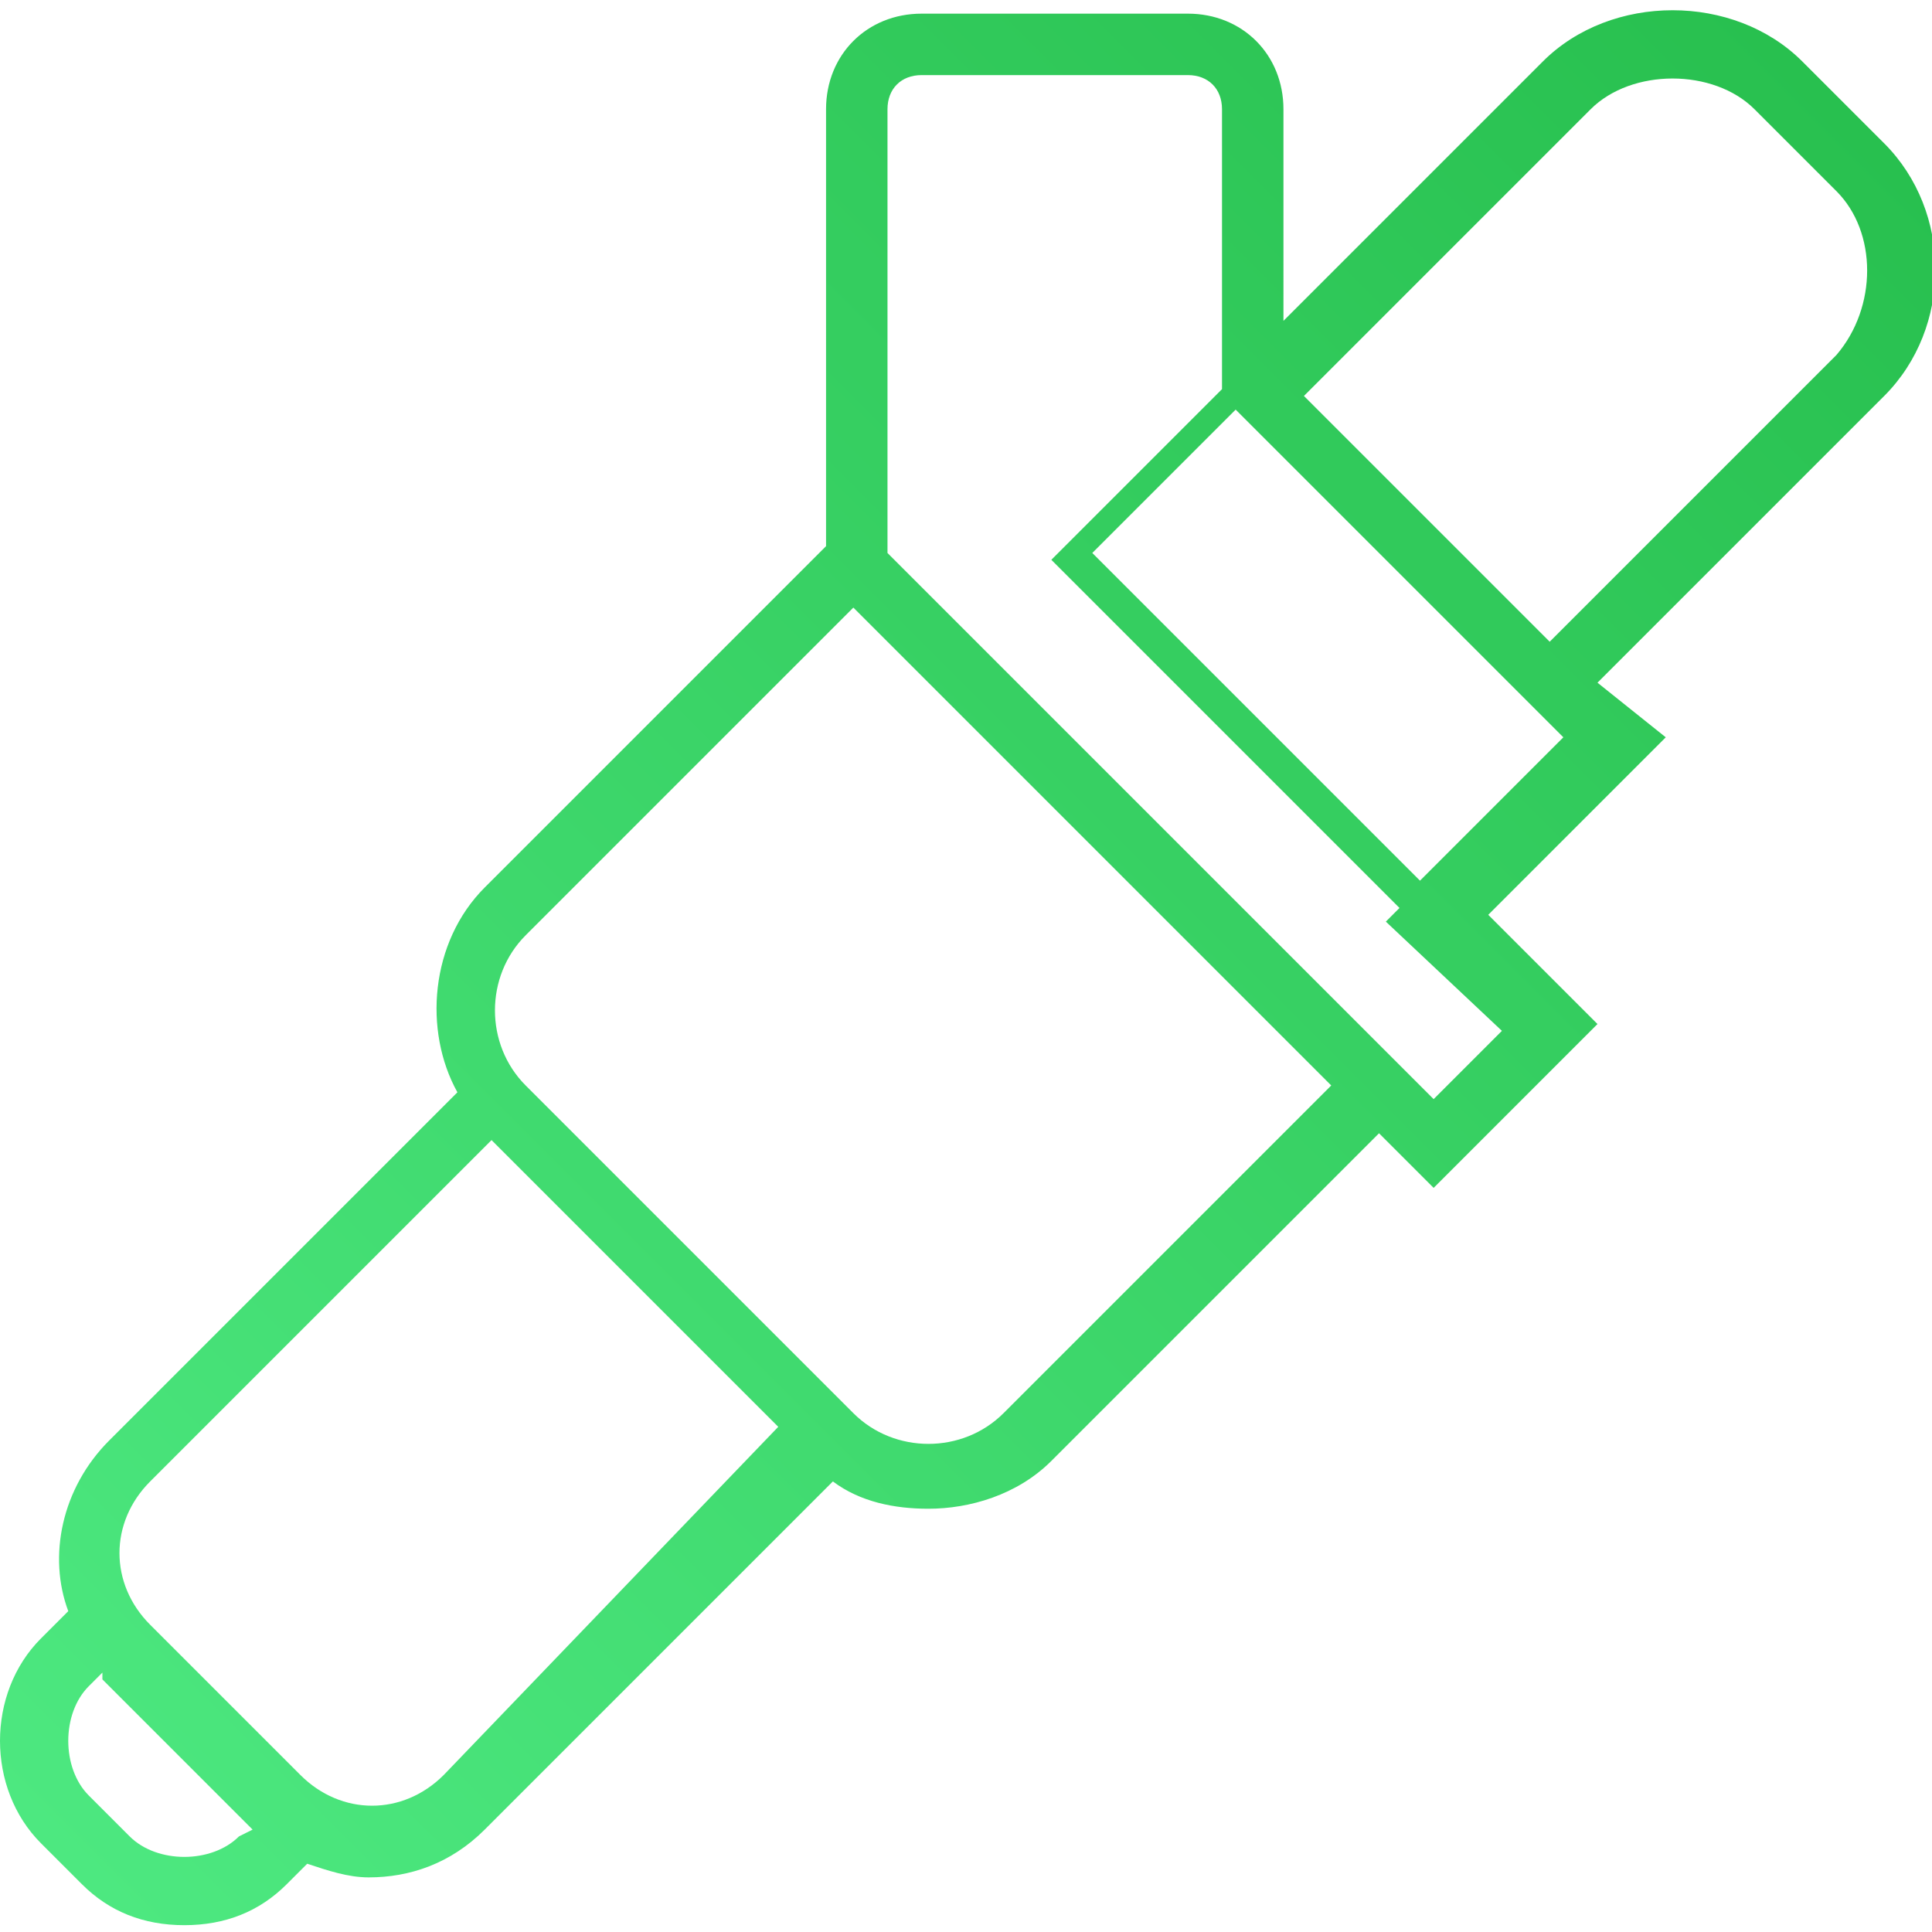 <?xml version="1.0" encoding="utf-8"?>
<!-- Generator: Adobe Illustrator 25.0.0, SVG Export Plug-In . SVG Version: 6.00 Build 0)  -->
<svg version="1.1" id="Layer_1" xmlns="http://www.w3.org/2000/svg" xmlns:xlink="http://www.w3.org/1999/xlink" x="0px" y="0px"
	 viewBox="0 0 28.3 28.3" style="enable-background:new 0 0 28.3 28.3;" xml:space="preserve">
<style type="text/css">
	.st0{fill:url(#SVGID_1_);}
</style>
<linearGradient id="SVGID_1_" gradientUnits="userSpaceOnUse" x1="-0.325" y1="1.815" x2="25.625" y2="27.765" gradientTransform="matrix(1 0 0 -1 0 27.89)">
	<stop  offset="0" style="stop-color:#4DE880"/>
	<stop  offset="1" style="stop-color:#28C04F"/>
</linearGradient>
<path class="st0" d="M27.6,2.1l-1.2-1.2c-1-1-2.8-1-3.8,0l-3.8,3.8V1.6c0-0.8-0.6-1.4-1.4-1.4h-3.9c-0.8,0-1.4,0.6-1.4,1.4V8l-5,5
	c-0.8,0.8-0.9,2.1-0.4,3l-5.1,5.1c-0.7,0.7-0.9,1.7-0.6,2.5L0.6,24c-0.8,0.8-0.8,2.2,0,3l0.6,0.6c0.4,0.4,0.9,0.6,1.5,0.6
	s1.1-0.2,1.5-0.6l0.3-0.3c0.3,0.1,0.6,0.2,0.9,0.2c0.6,0,1.2-0.2,1.7-0.7l5.1-5.1c0.4,0.3,0.9,0.4,1.4,0.4c0.6,0,1.3-0.2,1.8-0.7
	l4.8-4.8l0.8,0.8l2.4-2.4l-1.6-1.6l2.6-2.6l-1-0.8l4.2-4.2C28.6,4.8,28.6,3.1,27.6,2.1z M3.5,26.9c-0.4,0.4-1.2,0.4-1.6,0l-0.6-0.6
	c-0.4-0.4-0.4-1.2,0-1.6l0.2-0.2c0,0,0,0,0,0.1l2.2,2.2l0,0L3.5,26.9z M6.5,26c-0.6,0.6-1.5,0.6-2.1,0l-2.2-2.2
	c-0.6-0.6-0.6-1.5,0-2.1l5-5l4.2,4.2L6.5,26z M14.7,20.7c-0.6,0.6-1.6,0.6-2.2,0l-4.8-4.8c-0.6-0.6-0.6-1.6,0-2.2l4.8-4.8l7,7
	L14.7,20.7z M22,15.1l-1,1l-8-8V1.6c0-0.3,0.2-0.5,0.5-0.5h3.9c0.3,0,0.5,0.2,0.5,0.5v4.1l-2.5,2.5l5.1,5.1l-0.2,0.2L22,15.1z
	 M20.8,12.9L16,8.1L18.1,6l4.8,4.8L20.8,12.9z M26.9,5.2l-4.2,4.2l-3.6-3.6l4.2-4.2c0.6-0.6,1.8-0.6,2.4,0l1.2,1.2
	C27.5,3.4,27.5,4.5,26.9,5.2z"/>
</svg>
